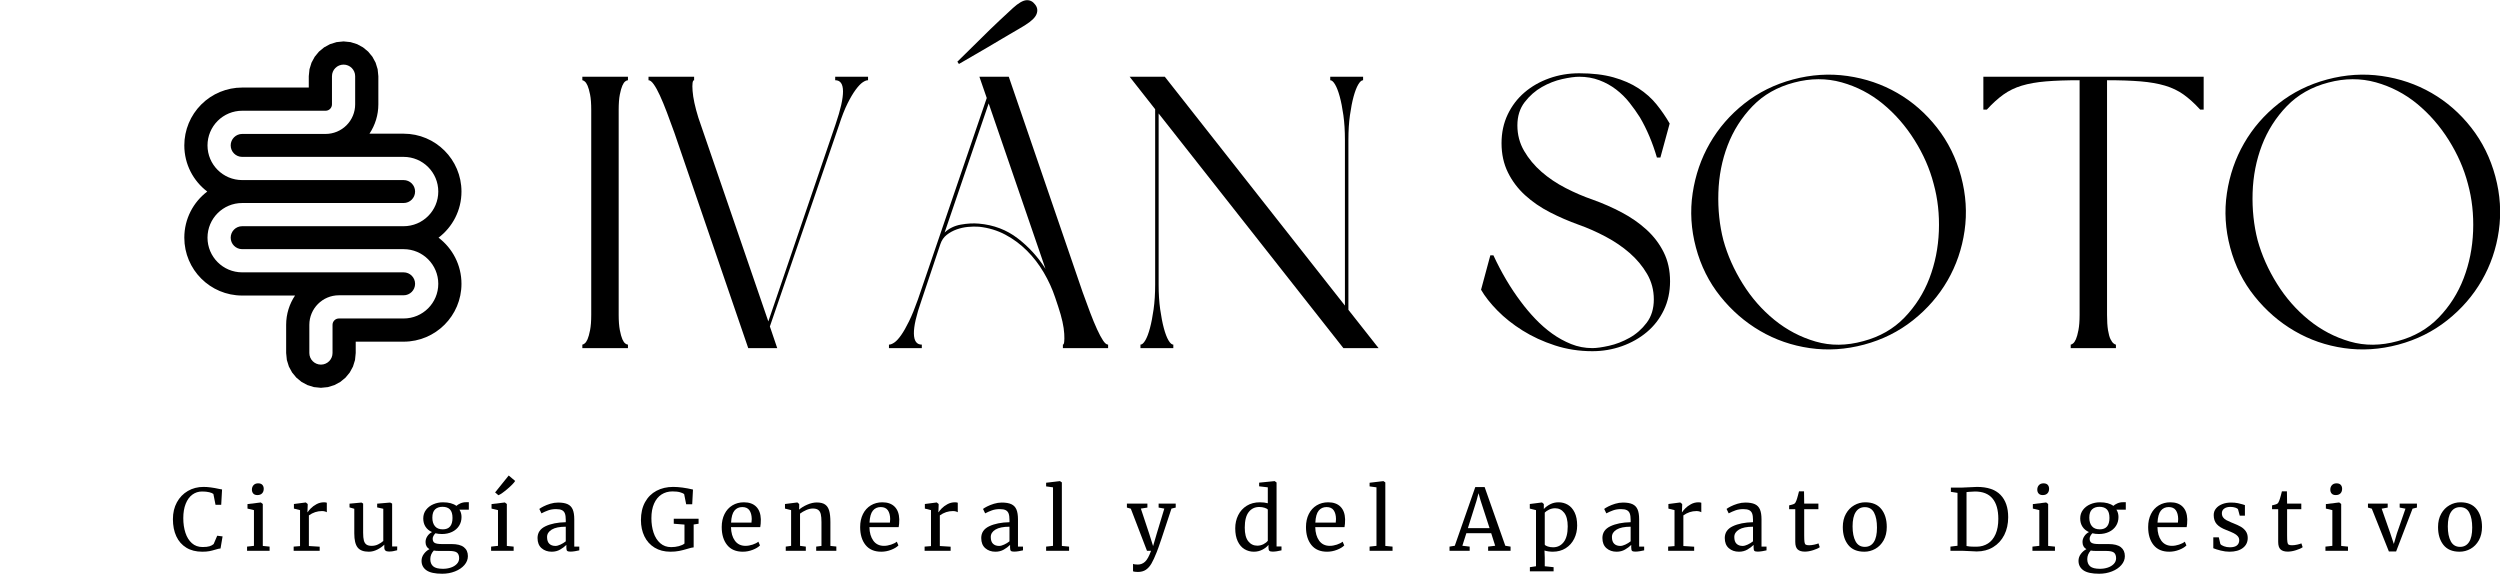 <?xml version="1.0" encoding="UTF-8" standalone="no"?>
<!DOCTYPE svg PUBLIC "-//W3C//DTD SVG 1.1//EN" "http://www.w3.org/Graphics/SVG/1.1/DTD/svg11.dtd">
<svg width="100%" height="100%" viewBox="0 0 1590 365" version="1.1" xmlns="http://www.w3.org/2000/svg" xmlns:xlink="http://www.w3.org/1999/xlink" xml:space="preserve" xmlns:serif="http://www.serif.com/" style="fill-rule:evenodd;clip-rule:evenodd;stroke-linejoin:round;stroke-miterlimit:2;">
    <g id="Mesa-de-trabajo1" serif:id="Mesa de trabajo1" transform="matrix(1.074,0,0,1,-88.649,-10.168)">
        <rect x="82.546" y="10.168" width="1480.44" height="364.83" style="fill:none;"/>
        <clipPath id="_clip1">
            <rect x="82.546" y="10.168" width="1480.44" height="364.83"/>
        </clipPath>
        <g clip-path="url(#_clip1)">
            <g transform="matrix(0.931,0,0,1,108.121,-408.737)">
                <g>
                    <g transform="matrix(1.639,0,0,1.639,-493.26,-706.441)">
                        <path d="M404.019,720.578L404.019,716.176L404.294,713.463L405.085,710.917L406.332,708.621L407.974,706.63L409.965,704.988L412.26,703.741L414.807,702.95L417.519,702.676L420.232,702.95L422.778,703.741L425.074,704.988L427.065,706.63L428.707,708.621L429.954,710.917L430.745,713.463L431.019,716.176L431.019,727.106C431.019,731.185 429.802,735.139 427.569,738.481L440.828,738.481C453.226,738.481 463.277,748.532 463.277,760.931L463.277,760.933C463.277,768.242 459.785,774.735 454.377,778.835C459.785,782.934 463.277,789.427 463.277,796.736L463.277,796.738C463.277,809.137 453.226,819.188 440.827,819.188L422.237,819.188L422.237,823.591L421.963,826.304L421.172,828.85L419.925,831.146L418.283,833.136L416.292,834.779L413.996,836.025L411.45,836.816L408.737,837.091L406.025,836.816L403.478,836.025L401.182,834.779L399.192,833.136L397.549,831.146L396.303,828.85L395.512,826.304L395.237,823.591L395.237,812.661C395.237,808.451 396.507,804.539 398.685,801.286L378.166,801.286C365.767,801.286 355.716,791.235 355.716,778.836L355.716,778.833C355.716,771.525 359.209,765.031 364.616,760.932C359.209,756.833 355.716,750.34 355.716,743.031L355.716,743.028C355.716,737.074 358.081,731.364 362.291,727.154C366.502,722.943 372.212,720.578 378.166,720.578L404.019,720.578ZM413.019,716.176L413.019,727.106C413.019,727.762 412.759,728.391 412.295,728.854C411.832,729.318 411.203,729.578 410.547,729.578L378.166,729.578C374.599,729.578 371.178,730.995 368.655,733.518C366.133,736.04 364.716,739.461 364.716,743.028L364.716,743.031C364.716,750.459 370.738,756.481 378.166,756.481L440.827,756.481C443.285,756.481 445.277,758.473 445.277,760.931L445.277,760.933C445.277,763.391 443.285,765.383 440.828,765.383L378.166,765.383C370.738,765.383 364.716,771.405 364.716,778.833L364.716,778.836C364.716,786.264 370.738,792.286 378.166,792.286L440.827,792.286C443.285,792.286 445.277,794.278 445.277,796.736L445.277,796.738C445.277,799.196 443.285,801.188 440.827,801.188L415.709,801.188C409.373,801.188 404.237,806.325 404.237,812.66L404.237,823.591C404.237,826.075 406.254,828.091 408.737,828.091C411.221,828.091 413.237,826.075 413.237,823.591L413.237,812.66C413.237,811.295 414.344,810.188 415.709,810.188L440.827,810.188C448.256,810.188 454.277,804.167 454.277,796.738L454.277,796.736C454.277,789.308 448.256,783.286 440.827,783.286L378.166,783.286C375.708,783.286 373.716,781.294 373.716,778.836L373.716,778.833C373.716,776.376 375.708,774.383 378.166,774.383L440.827,774.383C448.256,774.383 454.277,768.362 454.277,760.933L454.277,760.931C454.277,753.503 448.256,747.481 440.827,747.481L378.166,747.481C375.708,747.481 373.716,745.488 373.716,743.031L373.716,743.028C373.716,741.848 374.185,740.716 375.019,739.882C375.854,739.047 376.986,738.578 378.166,738.578L410.547,738.578C413.59,738.578 416.508,737.37 418.659,735.218C420.811,733.067 422.019,730.149 422.019,727.106L422.019,716.176C422.019,713.692 420.003,711.676 417.519,711.676C415.036,711.676 413.019,713.692 413.019,716.176Z"/>
                    </g>
                    <g transform="matrix(1.639,0,0,1.639,-489.587,-784.28)">
                        <path d="M360.437,948.184C358.017,948.184 355.955,947.662 354.25,946.617C352.545,945.572 351.252,944.103 350.372,942.211C349.492,940.319 349.052,938.097 349.052,935.545C349.052,933.081 349.569,930.903 350.603,929.011C351.637,927.119 353.056,925.651 354.86,924.606C356.664,923.561 358.688,923.038 360.932,923.038C362.626,923.038 364.661,923.302 367.037,923.83L368.126,924.028L367.796,929.968L365.585,929.968L364.76,925.777C364.452,925.513 363.919,925.288 363.16,925.101C362.401,924.914 361.471,924.82 360.371,924.82C358.963,924.82 357.709,925.222 356.609,926.025C355.509,926.828 354.646,928.01 354.019,929.572C353.392,931.134 353.078,933.004 353.078,935.182C353.078,937.25 353.353,939.131 353.903,940.825C354.453,942.519 355.289,943.867 356.411,944.868C357.533,945.869 358.919,946.369 360.569,946.369C361.735,946.369 362.632,946.27 363.259,946.072C363.886,945.874 364.419,945.588 364.859,945.214L366.245,941.98L368.324,942.244L367.532,946.93C367.07,946.952 366.388,947.106 365.486,947.392C364.694,947.634 363.93,947.827 363.193,947.97C362.456,948.113 361.537,948.184 360.437,948.184Z" style="fill-rule:nonzero;"/>
                        <path d="M381.821,926.206C381.117,926.206 380.589,926.008 380.237,925.612C379.885,925.216 379.709,924.71 379.709,924.094C379.709,923.39 379.924,922.807 380.353,922.345C380.782,921.883 381.37,921.652 382.118,921.652C382.866,921.652 383.416,921.85 383.768,922.246C384.12,922.642 384.296,923.148 384.296,923.764C384.296,924.512 384.082,925.106 383.653,925.546C383.224,925.986 382.624,926.206 381.854,926.206L381.821,926.206ZM380.501,932.047L377.993,931.453L377.993,929.704L383.108,929.077L383.174,929.077L383.933,929.671L383.933,945.94L386.573,946.204L386.573,947.821L377.828,947.821L377.828,946.204L380.501,945.907L380.501,932.047Z" style="fill-rule:nonzero;"/>
                        <path d="M395.912,946.204L398.387,946.006L398.387,932.047L396.011,931.453L396.011,929.671L400.565,929.077L400.631,929.077L401.357,929.671L401.357,930.265L401.258,932.839L401.357,932.839C401.577,932.465 401.973,931.981 402.545,931.387C403.117,930.793 403.854,930.249 404.756,929.754C405.658,929.259 406.637,929.011 407.693,929.011C408.133,929.011 408.496,929.066 408.782,929.176L408.782,932.872C408.628,932.762 408.381,932.658 408.04,932.559C407.699,932.46 407.319,932.41 406.901,932.41C405.075,932.41 403.381,932.971 401.819,934.093L401.819,945.973L406.01,946.237L406.01,947.821L395.912,947.821L395.912,946.204Z" style="fill-rule:nonzero;"/>
                        <path d="M432.905,948.118C432.289,948.118 431.833,947.997 431.536,947.755C431.239,947.513 431.09,947.117 431.09,946.567L431.09,945.445C430.364,946.171 429.457,946.809 428.368,947.359C427.279,947.909 426.184,948.184 425.084,948.184C423.038,948.184 421.586,947.634 420.728,946.534C419.87,945.434 419.441,943.619 419.441,941.089L419.441,931.519L417.593,930.991L417.593,929.539L422.213,929.11L422.246,929.11L422.873,929.506L422.873,940.825C422.873,942.101 422.967,943.097 423.154,943.812C423.341,944.527 423.671,945.055 424.144,945.396C424.617,945.737 425.304,945.907 426.206,945.907C427.086,945.907 427.911,945.72 428.681,945.346C429.451,944.972 430.122,944.532 430.694,944.026L430.694,931.519L428.318,930.991L428.318,929.539L433.334,929.11L433.367,929.11L434.126,929.506L434.126,946.138L436.106,946.138L436.073,947.623C435.457,947.777 434.924,947.898 434.473,947.986C434.022,948.074 433.499,948.118 432.905,948.118Z" style="fill-rule:nonzero;"/>
                        <path d="M453.563,956.731C450.747,956.731 448.707,956.286 447.442,955.395C446.177,954.504 445.544,953.277 445.544,951.715C445.544,950.747 445.847,949.856 446.452,949.042C447.057,948.228 447.777,947.612 448.613,947.194C447.601,946.622 447.095,945.698 447.095,944.422C447.095,943.63 447.326,942.882 447.788,942.178C448.25,941.474 448.855,940.935 449.603,940.561C448.503,940.077 447.662,939.384 447.079,938.482C446.496,937.58 446.204,936.513 446.204,935.281C446.204,934.005 446.562,932.894 447.277,931.948C447.992,931.002 448.938,930.276 450.115,929.77C451.292,929.264 452.54,929.011 453.86,929.011C456.082,929.011 457.82,929.473 459.074,930.397C459.404,930.067 459.91,929.748 460.592,929.44C461.274,929.132 462,928.978 462.77,928.978L463.892,928.978L463.892,931.882L460.262,931.882C460.79,932.696 461.054,933.642 461.054,934.72C461.054,936.018 460.73,937.168 460.081,938.169C459.432,939.17 458.53,939.945 457.375,940.495C456.22,941.045 454.916,941.32 453.464,941.32C452.518,941.32 451.671,941.221 450.923,941.023C450.615,941.331 450.362,941.672 450.164,942.046C449.966,942.42 449.867,942.783 449.867,943.135C449.867,943.927 450.131,944.472 450.659,944.769C451.187,945.066 452.133,945.214 453.497,945.214L457.226,945.214C459.36,945.214 460.944,945.621 461.978,946.435C463.012,947.249 463.529,948.404 463.529,949.9C463.529,951.154 463.078,952.304 462.176,953.349C461.274,954.394 460.059,955.219 458.53,955.824C457.001,956.429 455.345,956.731 453.563,956.731ZM453.794,939.505C456.302,939.505 457.556,938.02 457.556,935.05C457.556,933.576 457.232,932.493 456.583,931.8C455.934,931.107 454.96,930.76 453.662,930.76C452.452,930.76 451.495,931.096 450.791,931.767C450.087,932.438 449.735,933.51 449.735,934.984C449.735,936.37 450.071,937.47 450.742,938.284C451.413,939.098 452.43,939.505 453.794,939.505ZM453.86,954.817C454.938,954.817 455.956,954.658 456.913,954.339C457.87,954.02 458.645,953.547 459.239,952.92C459.833,952.293 460.13,951.561 460.13,950.725C460.13,949.735 459.866,949.015 459.338,948.564C458.81,948.113 457.787,947.887 456.269,947.887L452.375,947.887C451.495,947.887 450.802,947.832 450.296,947.722C449.394,948.712 448.943,949.823 448.943,951.055C448.943,952.287 449.317,953.222 450.065,953.86C450.813,954.498 452.078,954.817 453.86,954.817Z" style="fill-rule:nonzero;"/>
                        <path d="M475.211,932.047L472.703,931.453L472.703,929.704L477.818,929.077L477.884,929.077L478.643,929.671L478.643,945.94L481.283,946.204L481.283,947.821L472.538,947.821L472.538,946.204L475.211,945.907L475.211,932.047ZM474.089,925.183L479.369,918.616L481.877,920.728C481.415,921.476 480.425,922.499 478.907,923.797C477.389,925.095 476.212,925.92 475.376,926.272L474.089,925.183Z" style="fill-rule:nonzero;"/>
                        <path d="M490.556,942.871C490.556,940.803 491.59,939.28 493.658,938.301C495.726,937.322 498.344,936.799 501.512,936.733L501.512,935.809C501.512,934.775 501.402,933.961 501.182,933.367C500.962,932.773 500.583,932.339 500.044,932.064C499.505,931.789 498.74,931.651 497.75,931.651C496.628,931.651 495.622,931.811 494.731,932.13C493.84,932.449 492.954,932.839 492.074,933.301L491.249,931.585C491.535,931.343 492.063,931.024 492.833,930.628C493.603,930.232 494.494,929.88 495.506,929.572C496.518,929.264 497.53,929.11 498.542,929.11C500.104,929.11 501.342,929.325 502.255,929.754C503.168,930.183 503.822,930.87 504.218,931.816C504.614,932.762 504.812,934.027 504.812,935.611L504.812,946.204L506.759,946.204L506.759,947.656C506.319,947.766 505.764,947.876 505.093,947.986C504.422,948.096 503.833,948.151 503.327,948.151C502.711,948.151 502.293,948.058 502.073,947.871C501.853,947.684 501.743,947.271 501.743,946.633L501.743,945.544C501.083,946.204 500.275,946.809 499.318,947.359C498.361,947.909 497.277,948.184 496.067,948.184C494.483,948.184 493.169,947.728 492.124,946.815C491.079,945.902 490.556,944.587 490.556,942.871ZM497.486,945.94C498.058,945.94 498.718,945.764 499.466,945.412C500.214,945.06 500.896,944.642 501.512,944.158L501.512,938.482C499.114,938.482 497.305,938.851 496.084,939.588C494.863,940.325 494.252,941.287 494.252,942.475C494.252,943.663 494.544,944.538 495.127,945.099C495.71,945.66 496.496,945.94 497.486,945.94Z" style="fill-rule:nonzero;"/>
                        <path d="M542.135,948.184C539.759,948.184 537.708,947.656 535.981,946.6C534.254,945.544 532.939,944.087 532.037,942.228C531.135,940.369 530.684,938.262 530.684,935.908C530.684,933.202 531.218,930.881 532.285,928.945C533.352,927.009 534.831,925.541 536.723,924.54C538.615,923.539 540.771,923.038 543.191,923.038C545.413,923.038 547.976,923.379 550.88,924.061L550.583,929.77L548.24,929.77L547.448,925.81C547.14,925.568 546.618,925.337 545.881,925.117C545.144,924.897 544.159,924.787 542.927,924.787C541.321,924.787 539.902,925.183 538.67,925.975C537.438,926.767 536.476,927.944 535.783,929.506C535.09,931.068 534.743,932.96 534.743,935.182C534.743,937.228 535.024,939.098 535.585,940.792C536.146,942.486 537.004,943.845 538.159,944.868C539.314,945.891 540.727,946.402 542.399,946.402C543.455,946.402 544.456,946.276 545.402,946.023C546.348,945.77 547.074,945.434 547.58,945.016L547.58,937.657L543.422,937.327L543.422,935.38L553.058,935.38L553.058,937.327L551.144,937.624L551.144,946.501C550.66,946.523 549.857,946.71 548.735,947.062C547.591,947.414 546.513,947.689 545.501,947.887C544.489,948.085 543.367,948.184 542.135,948.184Z" style="fill-rule:nonzero;"/>
                        <path d="M570.218,948.184C567.556,948.184 565.527,947.315 564.13,945.577C562.733,943.839 562.034,941.518 562.034,938.614C562.034,936.7 562.397,935.017 563.123,933.565C563.849,932.113 564.867,930.991 566.176,930.199C567.485,929.407 568.975,929.011 570.647,929.011C572.693,929.011 574.283,929.578 575.416,930.711C576.549,931.844 577.148,933.466 577.214,935.578C577.214,936.92 577.137,937.943 576.983,938.647L565.631,938.647C565.675,940.825 566.181,942.58 567.149,943.911C568.117,945.242 569.492,945.907 571.274,945.907C572.154,945.907 573.073,945.748 574.03,945.429C574.987,945.11 575.729,944.73 576.257,944.29L576.884,945.742C576.246,946.402 575.3,946.974 574.046,947.458C572.792,947.942 571.516,948.184 570.218,948.184ZM573.584,936.898C573.65,936.436 573.683,935.963 573.683,935.479C573.661,934.049 573.359,932.922 572.776,932.097C572.193,931.272 571.274,930.859 570.02,930.859C568.744,930.859 567.727,931.321 566.968,932.245C566.209,933.169 565.774,934.72 565.664,936.898L573.584,936.898Z" style="fill-rule:nonzero;"/>
                        <path d="M588.962,932.047L586.586,931.453L586.586,929.671L591.305,929.077L591.404,929.077L592.097,929.671L592.097,931.057L592.064,931.849C592.856,931.145 593.901,930.507 595.199,929.935C596.497,929.363 597.74,929.077 598.928,929.077C600.314,929.077 601.387,929.341 602.146,929.869C602.905,930.397 603.438,931.206 603.746,932.295C604.054,933.384 604.208,934.852 604.208,936.7L604.208,945.94L606.518,946.171L606.518,947.821L598.697,947.821L598.697,946.204L600.743,945.94L600.743,936.667C600.743,935.369 600.655,934.352 600.479,933.615C600.303,932.878 599.973,932.328 599.489,931.965C599.005,931.602 598.301,931.42 597.377,931.42C596.585,931.42 595.738,931.618 594.836,932.014C593.934,932.41 593.131,932.872 592.427,933.4L592.427,945.907L594.671,946.204L594.671,947.821L586.883,947.821L586.883,946.204L588.962,945.907L588.962,932.047Z" style="fill-rule:nonzero;"/>
                        <path d="M623.942,948.184C621.28,948.184 619.251,947.315 617.854,945.577C616.457,943.839 615.758,941.518 615.758,938.614C615.758,936.7 616.121,935.017 616.847,933.565C617.573,932.113 618.591,930.991 619.9,930.199C621.209,929.407 622.699,929.011 624.371,929.011C626.417,929.011 628.007,929.578 629.14,930.711C630.273,931.844 630.872,933.466 630.938,935.578C630.938,936.92 630.861,937.943 630.707,938.647L619.355,938.647C619.399,940.825 619.905,942.58 620.873,943.911C621.841,945.242 623.216,945.907 624.998,945.907C625.878,945.907 626.797,945.748 627.754,945.429C628.711,945.11 629.453,944.73 629.981,944.29L630.608,945.742C629.97,946.402 629.024,946.974 627.77,947.458C626.516,947.942 625.24,948.184 623.942,948.184ZM627.308,936.898C627.374,936.436 627.407,935.963 627.407,935.479C627.385,934.049 627.083,932.922 626.5,932.097C625.917,931.272 624.998,930.859 623.744,930.859C622.468,930.859 621.451,931.321 620.692,932.245C619.933,933.169 619.498,934.72 619.388,936.898L627.308,936.898Z" style="fill-rule:nonzero;"/>
                        <path d="M640.772,946.204L643.247,946.006L643.247,932.047L640.871,931.453L640.871,929.671L645.425,929.077L645.491,929.077L646.217,929.671L646.217,930.265L646.118,932.839L646.217,932.839C646.437,932.465 646.833,931.981 647.405,931.387C647.977,930.793 648.714,930.249 649.616,929.754C650.518,929.259 651.497,929.011 652.553,929.011C652.993,929.011 653.356,929.066 653.642,929.176L653.642,932.872C653.488,932.762 653.241,932.658 652.9,932.559C652.559,932.46 652.179,932.41 651.761,932.41C649.935,932.41 648.241,932.971 646.679,934.093L646.679,945.973L650.87,946.237L650.87,947.821L640.772,947.821L640.772,946.204Z" style="fill-rule:nonzero;"/>
                        <path d="M662.75,942.871C662.75,940.803 663.784,939.28 665.852,938.301C667.92,937.322 670.538,936.799 673.706,936.733L673.706,935.809C673.706,934.775 673.596,933.961 673.376,933.367C673.156,932.773 672.777,932.339 672.238,932.064C671.699,931.789 670.934,931.651 669.944,931.651C668.822,931.651 667.816,931.811 666.925,932.13C666.034,932.449 665.148,932.839 664.268,933.301L663.443,931.585C663.729,931.343 664.257,931.024 665.027,930.628C665.797,930.232 666.688,929.88 667.7,929.572C668.712,929.264 669.724,929.11 670.736,929.11C672.298,929.11 673.536,929.325 674.449,929.754C675.362,930.183 676.016,930.87 676.412,931.816C676.808,932.762 677.006,934.027 677.006,935.611L677.006,946.204L678.953,946.204L678.953,947.656C678.513,947.766 677.958,947.876 677.287,947.986C676.616,948.096 676.027,948.151 675.521,948.151C674.905,948.151 674.487,948.058 674.267,947.871C674.047,947.684 673.937,947.271 673.937,946.633L673.937,945.544C673.277,946.204 672.469,946.809 671.512,947.359C670.555,947.909 669.471,948.184 668.261,948.184C666.677,948.184 665.363,947.728 664.318,946.815C663.273,945.902 662.75,944.587 662.75,942.871ZM669.68,945.94C670.252,945.94 670.912,945.764 671.66,945.412C672.408,945.06 673.09,944.642 673.706,944.158L673.706,938.482C671.308,938.482 669.499,938.851 668.278,939.588C667.057,940.325 666.446,941.287 666.446,942.475C666.446,943.663 666.738,944.538 667.321,945.099C667.904,945.66 668.69,945.94 669.68,945.94Z" style="fill-rule:nonzero;"/>
                        <path d="M690.602,923.203L687.929,922.84L687.929,921.421L693.242,920.794L693.308,920.794L694.034,921.289L694.034,945.94L696.839,946.204L696.839,947.821L687.929,947.821L687.929,946.204L690.602,945.907L690.602,923.203Z" style="fill-rule:nonzero;"/>
                        <path d="M723.536,956.038C723.162,956.038 722.794,956.016 722.431,955.972C722.068,955.928 721.809,955.862 721.655,955.774L721.655,952.903C721.787,952.991 722.046,953.057 722.431,953.101C722.816,953.145 723.184,953.167 723.536,953.167C724.592,953.167 725.522,952.799 726.325,952.062C727.128,951.325 727.903,949.911 728.651,947.821L727.067,947.821L720.797,931.486L719.279,931.057L719.279,929.506L727.232,929.506L727.232,931.057L724.691,931.453L727.925,941.188L729.443,946.006L730.862,941.155L733.799,931.453L731.588,931.057L731.588,929.506L738.221,929.506L738.221,931.057L736.571,931.453C733.337,941.353 731.434,946.974 730.862,948.316C730.114,950.208 729.432,951.688 728.816,952.755C728.2,953.822 727.474,954.636 726.638,955.197C725.802,955.758 724.768,956.038 723.536,956.038Z" style="fill-rule:nonzero;"/>
                        <path d="M768.548,948.184C767.228,948.184 766.018,947.854 764.918,947.194C763.818,946.534 762.944,945.522 762.295,944.158C761.646,942.794 761.321,941.111 761.321,939.109C761.321,937.239 761.706,935.534 762.476,933.994C763.246,932.454 764.352,931.239 765.793,930.348C767.234,929.457 768.933,929.011 770.891,929.011C772.013,929.011 773.036,929.132 773.96,929.374L773.96,923.203L770.594,922.807L770.594,921.388L776.534,920.794L776.633,920.794L777.359,921.322L777.359,946.138L779.273,946.138L779.273,947.656C778.569,947.81 777.959,947.931 777.442,948.019C776.925,948.107 776.38,948.151 775.808,948.151C775.236,948.151 774.829,948.052 774.587,947.854C774.345,947.656 774.224,947.238 774.224,946.6L774.224,945.544C773.608,946.292 772.8,946.919 771.799,947.425C770.798,947.931 769.714,948.184 768.548,948.184ZM769.868,945.841C770.726,945.841 771.529,945.649 772.277,945.264C773.025,944.879 773.586,944.433 773.96,943.927L773.96,931.849C773.784,931.585 773.372,931.349 772.723,931.14C772.074,930.931 771.386,930.826 770.66,930.826C768.944,930.826 767.575,931.481 766.552,932.79C765.529,934.099 765.017,936.117 765.017,938.845C765.017,941.221 765.468,942.981 766.37,944.125C767.272,945.269 768.438,945.841 769.868,945.841Z" style="fill-rule:nonzero;"/>
                        <path d="M796.961,948.184C794.299,948.184 792.27,947.315 790.873,945.577C789.476,943.839 788.777,941.518 788.777,938.614C788.777,936.7 789.14,935.017 789.866,933.565C790.592,932.113 791.61,930.991 792.919,930.199C794.228,929.407 795.718,929.011 797.39,929.011C799.436,929.011 801.026,929.578 802.159,930.711C803.292,931.844 803.891,933.466 803.957,935.578C803.957,936.92 803.88,937.943 803.726,938.647L792.374,938.647C792.418,940.825 792.924,942.58 793.892,943.911C794.86,945.242 796.235,945.907 798.017,945.907C798.897,945.907 799.816,945.748 800.773,945.429C801.73,945.11 802.472,944.73 803,944.29L803.627,945.742C802.989,946.402 802.043,946.974 800.789,947.458C799.535,947.942 798.259,948.184 796.961,948.184ZM800.327,936.898C800.393,936.436 800.426,935.963 800.426,935.479C800.404,934.049 800.102,932.922 799.519,932.097C798.936,931.272 798.017,930.859 796.763,930.859C795.487,930.859 794.47,931.321 793.711,932.245C792.952,933.169 792.517,934.72 792.407,936.898L800.327,936.898Z" style="fill-rule:nonzero;"/>
                        <path d="M816.134,923.203L813.461,922.84L813.461,921.421L818.774,920.794L818.84,920.794L819.566,921.289L819.566,945.94L822.371,946.204L822.371,947.821L813.461,947.821L813.461,946.204L816.134,945.907L816.134,923.203Z" style="fill-rule:nonzero;"/>
                        <path d="M854.48,923.104L858.11,923.104L866.129,945.874L868.175,946.204L868.175,947.821L859.463,947.821L859.463,946.204L862.202,945.874L860.651,940.99L851.015,940.99L849.464,945.874L852.302,946.204L852.302,947.821L844.481,947.821L844.481,946.204L846.527,945.874L854.48,923.104ZM856.559,928.384L855.734,925.48L854.942,928.45L851.609,939.043L860.024,939.043L856.559,928.384Z" style="fill-rule:nonzero;"/>
                        <path d="M894.014,938.02C894.014,939.89 893.629,941.601 892.859,943.152C892.089,944.703 890.989,945.929 889.559,946.831C888.129,947.733 886.457,948.184 884.543,948.184C884.015,948.184 883.443,948.14 882.827,948.052C882.211,947.964 881.716,947.854 881.342,947.722L881.441,950.494L881.441,953.827L884.873,954.19L884.873,955.807L875.666,955.807L875.666,954.19L878.042,953.827L878.042,932.047L875.633,931.453L875.633,929.671L880.319,929.077L880.385,929.077L881.078,929.671L881.078,931.618C881.738,930.892 882.558,930.276 883.537,929.77C884.516,929.264 885.61,929.011 886.82,929.011C888.118,929.011 889.312,929.33 890.401,929.968C891.49,930.606 892.364,931.596 893.024,932.938C893.684,934.28 894.014,935.974 894.014,938.02ZM885.467,931.321C884.631,931.321 883.85,931.497 883.124,931.849C882.398,932.201 881.837,932.586 881.441,933.004L881.441,945.445C881.595,945.709 881.986,945.946 882.613,946.155C883.24,946.364 883.927,946.468 884.675,946.468C886.369,946.468 887.739,945.797 888.784,944.455C889.829,943.113 890.351,941.089 890.351,938.383C890.351,936.007 889.895,934.236 888.982,933.07C888.069,931.904 886.897,931.321 885.467,931.321Z" style="fill-rule:nonzero;"/>
                        <path d="M903.815,942.871C903.815,940.803 904.849,939.28 906.917,938.301C908.985,937.322 911.603,936.799 914.771,936.733L914.771,935.809C914.771,934.775 914.661,933.961 914.441,933.367C914.221,932.773 913.842,932.339 913.303,932.064C912.764,931.789 911.999,931.651 911.009,931.651C909.887,931.651 908.881,931.811 907.99,932.13C907.099,932.449 906.213,932.839 905.333,933.301L904.508,931.585C904.794,931.343 905.322,931.024 906.092,930.628C906.862,930.232 907.753,929.88 908.765,929.572C909.777,929.264 910.789,929.11 911.801,929.11C913.363,929.11 914.601,929.325 915.514,929.754C916.427,930.183 917.081,930.87 917.477,931.816C917.873,932.762 918.071,934.027 918.071,935.611L918.071,946.204L920.018,946.204L920.018,947.656C919.578,947.766 919.023,947.876 918.352,947.986C917.681,948.096 917.092,948.151 916.586,948.151C915.97,948.151 915.552,948.058 915.332,947.871C915.112,947.684 915.002,947.271 915.002,946.633L915.002,945.544C914.342,946.204 913.534,946.809 912.577,947.359C911.62,947.909 910.536,948.184 909.326,948.184C907.742,948.184 906.428,947.728 905.383,946.815C904.338,945.902 903.815,944.587 903.815,942.871ZM910.745,945.94C911.317,945.94 911.977,945.764 912.725,945.412C913.473,945.06 914.155,944.642 914.771,944.158L914.771,938.482C912.373,938.482 910.564,938.851 909.343,939.588C908.122,940.325 907.511,941.287 907.511,942.475C907.511,943.663 907.803,944.538 908.386,945.099C908.969,945.66 909.755,945.94 910.745,945.94Z" style="fill-rule:nonzero;"/>
                        <path d="M929.324,946.204L931.799,946.006L931.799,932.047L929.423,931.453L929.423,929.671L933.977,929.077L934.043,929.077L934.769,929.671L934.769,930.265L934.67,932.839L934.769,932.839C934.989,932.465 935.385,931.981 935.957,931.387C936.529,930.793 937.266,930.249 938.168,929.754C939.07,929.259 940.049,929.011 941.105,929.011C941.545,929.011 941.908,929.066 942.194,929.176L942.194,932.872C942.04,932.762 941.793,932.658 941.452,932.559C941.111,932.46 940.731,932.41 940.313,932.41C938.487,932.41 936.793,932.971 935.231,934.093L935.231,945.973L939.422,946.237L939.422,947.821L929.324,947.821L929.324,946.204Z" style="fill-rule:nonzero;"/>
                        <path d="M951.302,942.871C951.302,940.803 952.336,939.28 954.404,938.301C956.472,937.322 959.09,936.799 962.258,936.733L962.258,935.809C962.258,934.775 962.148,933.961 961.928,933.367C961.708,932.773 961.329,932.339 960.79,932.064C960.251,931.789 959.486,931.651 958.496,931.651C957.374,931.651 956.368,931.811 955.477,932.13C954.586,932.449 953.7,932.839 952.82,933.301L951.995,931.585C952.281,931.343 952.809,931.024 953.579,930.628C954.349,930.232 955.24,929.88 956.252,929.572C957.264,929.264 958.276,929.11 959.288,929.11C960.85,929.11 962.088,929.325 963.001,929.754C963.914,930.183 964.568,930.87 964.964,931.816C965.36,932.762 965.558,934.027 965.558,935.611L965.558,946.204L967.505,946.204L967.505,947.656C967.065,947.766 966.51,947.876 965.839,947.986C965.168,948.096 964.579,948.151 964.073,948.151C963.457,948.151 963.039,948.058 962.819,947.871C962.599,947.684 962.489,947.271 962.489,946.633L962.489,945.544C961.829,946.204 961.021,946.809 960.064,947.359C959.107,947.909 958.023,948.184 956.813,948.184C955.229,948.184 953.915,947.728 952.87,946.815C951.825,945.902 951.302,944.587 951.302,942.871ZM958.232,945.94C958.804,945.94 959.464,945.764 960.212,945.412C960.96,945.06 961.642,944.642 962.258,944.158L962.258,938.482C959.86,938.482 958.051,938.851 956.83,939.588C955.609,940.325 954.998,941.287 954.998,942.475C954.998,943.663 955.29,944.538 955.873,945.099C956.456,945.66 957.242,945.94 958.232,945.94Z" style="fill-rule:nonzero;"/>
                        <path d="M982.388,948.151C981.134,948.151 980.199,947.865 979.583,947.293C978.967,946.721 978.659,945.742 978.659,944.356L978.659,931.684L976.283,931.684L976.283,930.199C976.393,930.177 976.701,930.1 977.207,929.968C977.713,929.836 978.054,929.715 978.23,929.605C978.582,929.407 978.857,929.011 979.055,928.417C979.231,927.999 979.44,927.328 979.682,926.404C979.924,925.48 980.067,924.93 980.111,924.754L982.058,924.754L982.124,929.506L987.635,929.506L987.635,931.684L982.124,931.684L982.124,941.815C982.124,943.069 982.163,943.949 982.24,944.455C982.317,944.961 982.482,945.291 982.735,945.445C982.988,945.599 983.422,945.676 984.038,945.676C984.632,945.676 985.287,945.599 986.002,945.445C986.717,945.291 987.272,945.126 987.668,944.95L988.163,946.435C987.635,946.831 986.783,947.216 985.606,947.59C984.429,947.964 983.356,948.151 982.388,948.151Z" style="fill-rule:nonzero;"/>
                        <path d="M997.106,938.614C997.106,936.634 997.513,934.918 998.327,933.466C999.141,932.014 1000.21,930.909 1001.55,930.15C1002.88,929.391 1004.3,929.011 1005.82,929.011C1008.59,929.011 1010.68,929.891 1012.07,931.651C1013.47,933.411 1014.17,935.721 1014.17,938.581C1014.17,940.583 1013.76,942.31 1012.95,943.762C1012.13,945.214 1011.06,946.314 1009.73,947.062C1008.4,947.81 1006.97,948.184 1005.46,948.184C1002.68,948.184 1000.6,947.304 999.202,945.544C997.805,943.784 997.106,941.474 997.106,938.614ZM1005.65,946.303C1007.17,946.303 1008.34,945.676 1009.15,944.422C1009.97,943.168 1010.37,941.309 1010.37,938.845C1010.37,936.403 1010,934.467 1009.25,933.037C1008.5,931.607 1007.3,930.892 1005.65,930.892C1004.13,930.892 1002.96,931.519 1002.14,932.773C1001.31,934.027 1000.9,935.886 1000.9,938.35C1000.9,940.792 1001.29,942.728 1002.06,944.158C1002.83,945.588 1004.02,946.303 1005.65,946.303Z" style="fill-rule:nonzero;"/>
                        <path d="M1041.62,925.348L1039.05,924.952L1039.05,923.302L1043.37,923.302C1044.05,923.302 1045.03,923.258 1046.31,923.17C1047.59,923.082 1048.54,923.038 1049.18,923.038C1053.27,923.038 1056.31,924.067 1058.31,926.124C1060.3,928.181 1061.29,931.068 1061.29,934.786C1061.29,937.382 1060.78,939.687 1059.76,941.7C1058.73,943.713 1057.3,945.28 1055.45,946.402C1053.6,947.524 1051.48,948.085 1049.08,948.085C1048.55,948.085 1047.65,948.041 1046.38,947.953C1045.06,947.865 1044.07,947.821 1043.4,947.821L1038.88,947.821L1038.88,946.204L1041.62,945.874L1041.62,925.348ZM1045.12,945.973C1045.89,946.149 1046.88,946.237 1048.09,946.237L1049.08,946.237C1050.73,946.215 1052.19,945.797 1053.45,944.983C1054.72,944.169 1055.7,942.954 1056.41,941.337C1057.11,939.72 1057.46,937.756 1057.46,935.446C1057.46,931.97 1056.71,929.33 1055.2,927.526C1053.7,925.722 1051.42,924.82 1048.39,924.82C1047.75,924.82 1046.99,924.864 1046.11,924.952C1045.74,925.018 1045.41,925.051 1045.12,925.051L1045.12,945.973Z" style="fill-rule:nonzero;"/>
                        <path d="M1074.69,926.206C1073.99,926.206 1073.46,926.008 1073.11,925.612C1072.75,925.216 1072.58,924.71 1072.58,924.094C1072.58,923.39 1072.79,922.807 1073.22,922.345C1073.65,921.883 1074.24,921.652 1074.99,921.652C1075.73,921.652 1076.28,921.85 1076.64,922.246C1076.99,922.642 1077.16,923.148 1077.16,923.764C1077.16,924.512 1076.95,925.106 1076.52,925.546C1076.09,925.986 1075.49,926.206 1074.72,926.206L1074.69,926.206ZM1073.37,932.047L1070.86,931.453L1070.86,929.704L1075.98,929.077L1076.04,929.077L1076.8,929.671L1076.8,945.94L1079.44,946.204L1079.44,947.821L1070.7,947.821L1070.7,946.204L1073.37,945.907L1073.37,932.047Z" style="fill-rule:nonzero;"/>
                        <path d="M1096.6,956.731C1093.79,956.731 1091.75,956.286 1090.48,955.395C1089.21,954.504 1088.58,953.277 1088.58,951.715C1088.58,950.747 1088.88,949.856 1089.49,949.042C1090.1,948.228 1090.82,947.612 1091.65,947.194C1090.64,946.622 1090.13,945.698 1090.13,944.422C1090.13,943.63 1090.36,942.882 1090.83,942.178C1091.29,941.474 1091.89,940.935 1092.64,940.561C1091.54,940.077 1090.7,939.384 1090.12,938.482C1089.53,937.58 1089.24,936.513 1089.24,935.281C1089.24,934.005 1089.6,932.894 1090.32,931.948C1091.03,931.002 1091.98,930.276 1093.15,929.77C1094.33,929.264 1095.58,929.011 1096.9,929.011C1099.12,929.011 1100.86,929.473 1102.11,930.397C1102.44,930.067 1102.95,929.748 1103.63,929.44C1104.31,929.132 1105.04,928.978 1105.81,928.978L1106.93,928.978L1106.93,931.882L1103.3,931.882C1103.83,932.696 1104.09,933.642 1104.09,934.72C1104.09,936.018 1103.77,937.168 1103.12,938.169C1102.47,939.17 1101.57,939.945 1100.41,940.495C1099.26,941.045 1097.95,941.32 1096.5,941.32C1095.56,941.32 1094.71,941.221 1093.96,941.023C1093.65,941.331 1093.4,941.672 1093.2,942.046C1093,942.42 1092.9,942.783 1092.9,943.135C1092.9,943.927 1093.17,944.472 1093.7,944.769C1094.23,945.066 1095.17,945.214 1096.54,945.214L1100.26,945.214C1102.4,945.214 1103.98,945.621 1105.02,946.435C1106.05,947.249 1106.57,948.404 1106.57,949.9C1106.57,951.154 1106.12,952.304 1105.21,953.349C1104.31,954.394 1103.1,955.219 1101.57,955.824C1100.04,956.429 1098.38,956.731 1096.6,956.731ZM1096.83,939.505C1099.34,939.505 1100.59,938.02 1100.59,935.05C1100.59,933.576 1100.27,932.493 1099.62,931.8C1098.97,931.107 1098,930.76 1096.7,930.76C1095.49,930.76 1094.53,931.096 1093.83,931.767C1093.12,932.438 1092.77,933.51 1092.77,934.984C1092.77,936.37 1093.11,937.47 1093.78,938.284C1094.45,939.098 1095.47,939.505 1096.83,939.505ZM1096.9,954.817C1097.98,954.817 1098.99,954.658 1099.95,954.339C1100.91,954.02 1101.68,953.547 1102.28,952.92C1102.87,952.293 1103.17,951.561 1103.17,950.725C1103.17,949.735 1102.9,949.015 1102.38,948.564C1101.85,948.113 1100.83,947.887 1099.31,947.887L1095.41,947.887C1094.53,947.887 1093.84,947.832 1093.33,947.722C1092.43,948.712 1091.98,949.823 1091.98,951.055C1091.98,952.287 1092.36,953.222 1093.1,953.86C1093.85,954.498 1095.12,954.817 1096.9,954.817Z" style="fill-rule:nonzero;"/>
                        <path d="M1123.79,948.184C1121.13,948.184 1119.1,947.315 1117.7,945.577C1116.31,943.839 1115.61,941.518 1115.61,938.614C1115.61,936.7 1115.97,935.017 1116.7,933.565C1117.42,932.113 1118.44,930.991 1119.75,930.199C1121.06,929.407 1122.55,929.011 1124.22,929.011C1126.27,929.011 1127.86,929.578 1128.99,930.711C1130.12,931.844 1130.72,933.466 1130.79,935.578C1130.79,936.92 1130.71,937.943 1130.56,938.647L1119.21,938.647C1119.25,940.825 1119.76,942.58 1120.72,943.911C1121.69,945.242 1123.07,945.907 1124.85,945.907C1125.73,945.907 1126.65,945.748 1127.61,945.429C1128.56,945.11 1129.3,944.73 1129.83,944.29L1130.46,945.742C1129.82,946.402 1128.88,946.974 1127.62,947.458C1126.37,947.942 1125.09,948.184 1123.79,948.184ZM1127.16,936.898C1127.23,936.436 1127.26,935.963 1127.26,935.479C1127.24,934.049 1126.93,932.922 1126.35,932.097C1125.77,931.272 1124.85,930.859 1123.6,930.859C1122.32,930.859 1121.3,931.321 1120.54,932.245C1119.78,933.169 1119.35,934.72 1119.24,936.898L1127.16,936.898Z" style="fill-rule:nonzero;"/>
                        <path d="M1143.63,945.181C1143.85,945.511 1144.31,945.808 1145.03,946.072C1145.74,946.336 1146.5,946.468 1147.29,946.468C1148.54,946.468 1149.47,946.226 1150.06,945.742C1150.65,945.258 1150.95,944.587 1150.95,943.729C1150.95,943.135 1150.77,942.618 1150.39,942.178C1150.02,941.738 1149.5,941.348 1148.82,941.007C1148.15,940.666 1147.19,940.253 1145.94,939.769C1144.24,939.131 1143.01,938.367 1142.22,937.476C1141.44,936.585 1141.05,935.413 1141.05,933.961C1141.05,932.993 1141.34,932.146 1141.93,931.42C1142.51,930.694 1143.31,930.128 1144.34,929.721C1145.36,929.314 1146.5,929.11 1147.75,929.11C1148.76,929.11 1149.65,929.187 1150.41,929.341C1151.17,929.495 1151.78,929.649 1152.24,929.803C1152.7,929.957 1153.01,930.056 1153.16,930.1L1153.16,934.192L1151.15,934.192L1150.49,931.75C1150.36,931.486 1150.01,931.261 1149.43,931.074C1148.86,930.887 1148.22,930.793 1147.52,930.793C1146.53,930.793 1145.73,931.013 1145.13,931.453C1144.52,931.893 1144.22,932.487 1144.22,933.235C1144.22,933.895 1144.38,934.44 1144.7,934.869C1145.02,935.298 1145.42,935.644 1145.9,935.908C1146.39,936.172 1147.05,936.48 1147.88,936.832L1148.54,937.096C1149.78,937.58 1150.78,938.042 1151.55,938.482C1152.32,938.922 1152.96,939.5 1153.48,940.215C1153.99,940.93 1154.25,941.804 1154.25,942.838C1154.25,944.466 1153.62,945.764 1152.36,946.732C1151.09,947.7 1149.36,948.184 1147.16,948.184C1146.08,948.184 1144.95,948.036 1143.78,947.739C1142.6,947.442 1141.63,947.139 1140.89,946.831L1140.89,942.607L1143.03,942.607L1143.63,945.181Z" style="fill-rule:nonzero;"/>
                        <path d="M1169.8,948.151C1168.54,948.151 1167.61,947.865 1166.99,947.293C1166.37,946.721 1166.07,945.742 1166.07,944.356L1166.07,931.684L1163.69,931.684L1163.69,930.199C1163.8,930.177 1164.11,930.1 1164.61,929.968C1165.12,929.836 1165.46,929.715 1165.64,929.605C1165.99,929.407 1166.26,929.011 1166.46,928.417C1166.64,927.999 1166.85,927.328 1167.09,926.404C1167.33,925.48 1167.47,924.93 1167.52,924.754L1169.46,924.754L1169.53,929.506L1175.04,929.506L1175.04,931.684L1169.53,931.684L1169.53,941.815C1169.53,943.069 1169.57,943.949 1169.65,944.455C1169.72,944.961 1169.89,945.291 1170.14,945.445C1170.39,945.599 1170.83,945.676 1171.44,945.676C1172.04,945.676 1172.69,945.599 1173.41,945.445C1174.12,945.291 1174.68,945.126 1175.08,944.95L1175.57,946.435C1175.04,946.831 1174.19,947.216 1173.01,947.59C1171.84,947.964 1170.76,948.151 1169.8,948.151Z" style="fill-rule:nonzero;"/>
                        <path d="M1188.41,926.206C1187.7,926.206 1187.17,926.008 1186.82,925.612C1186.47,925.216 1186.3,924.71 1186.3,924.094C1186.3,923.39 1186.51,922.807 1186.94,922.345C1187.37,921.883 1187.96,921.652 1188.7,921.652C1189.45,921.652 1190,921.85 1190.35,922.246C1190.71,922.642 1190.88,923.148 1190.88,923.764C1190.88,924.512 1190.67,925.106 1190.24,925.546C1189.81,925.986 1189.21,926.206 1188.44,926.206L1188.41,926.206ZM1187.09,932.047L1184.58,931.453L1184.58,929.704L1189.69,929.077L1189.76,929.077L1190.52,929.671L1190.52,945.94L1193.16,946.204L1193.16,947.821L1184.41,947.821L1184.41,946.204L1187.09,945.907L1187.09,932.047Z" style="fill-rule:nonzero;"/>
                        <path d="M1200.91,929.506L1208.57,929.506L1208.57,931.057L1206.23,931.486L1209.56,940.99L1210.95,945.181L1212.13,941.122L1215.47,931.486L1213.22,931.057L1213.22,929.506L1219.92,929.506L1219.92,931.057L1218.21,931.486L1211.84,948.085L1209.03,948.085L1202.4,931.486L1200.91,931.057L1200.91,929.506Z" style="fill-rule:nonzero;"/>
                        <path d="M1228.11,938.614C1228.11,936.634 1228.51,934.918 1229.33,933.466C1230.14,932.014 1231.21,930.909 1232.55,930.15C1233.88,929.391 1235.3,929.011 1236.82,929.011C1239.59,929.011 1241.67,929.891 1243.07,931.651C1244.47,933.411 1245.17,935.721 1245.17,938.581C1245.17,940.583 1244.76,942.31 1243.95,943.762C1243.13,945.214 1242.06,946.314 1240.73,947.062C1239.4,947.81 1237.97,948.184 1236.45,948.184C1233.68,948.184 1231.6,947.304 1230.2,945.544C1228.81,943.784 1228.11,941.474 1228.11,938.614ZM1236.65,946.303C1238.17,946.303 1239.34,945.676 1240.15,944.422C1240.96,943.168 1241.37,941.309 1241.37,938.845C1241.37,936.403 1241,934.467 1240.25,933.037C1239.5,931.607 1238.3,930.892 1236.65,930.892C1235.13,930.892 1233.96,931.519 1233.14,932.773C1232.31,934.027 1231.9,935.886 1231.9,938.35C1231.9,940.792 1232.29,942.728 1233.06,944.158C1233.83,945.588 1235.03,946.303 1236.65,946.303Z" style="fill-rule:nonzero;"/>
                    </g>
                    <g transform="matrix(2.008,0,0,0.992,-620.921,-79.769)">
                        <path d="M494.455,554.133C494.21,554.133 493.925,554.381 493.598,554.876C493.272,555.372 492.966,556.281 492.68,557.602C492.394,558.924 492.129,560.824 491.884,563.302C491.639,565.781 491.517,569.085 491.517,573.215L491.517,704.562C491.517,708.527 491.639,711.79 491.884,714.351C492.129,716.912 492.394,718.853 492.68,720.175C492.966,721.496 493.272,722.405 493.598,722.901C493.925,723.396 494.21,723.644 494.455,723.644L494.455,725.875L480.008,725.875L480.008,723.644C480.171,723.644 480.416,723.396 480.743,722.901C481.069,722.405 481.375,721.496 481.661,720.175C481.947,718.853 482.212,716.912 482.457,714.351C482.702,711.79 482.824,708.527 482.824,704.562L482.824,573.215C482.824,569.085 482.702,565.781 482.457,563.302C482.212,560.824 481.947,558.924 481.661,557.602C481.375,556.281 481.069,555.372 480.743,554.876C480.416,554.381 480.171,554.133 480.008,554.133L480.008,551.902L494.455,551.902L494.455,554.133Z"/>
                    </g>
                    <g transform="matrix(2.008,0,0,0.992,-625.054,-79.769)">
                        <path d="M562.16,551.902L572.567,551.902L572.567,554.133C572.077,554.133 571.506,554.587 570.853,555.496C570.2,556.405 569.465,557.974 568.649,560.205C567.833,562.435 566.976,565.368 566.078,569.002C565.18,572.637 564.282,577.263 563.384,582.88L541.469,711.997L543.795,725.875L534.613,725.875L511.228,587.837C510.412,583.211 509.616,578.833 508.841,574.702C508.065,570.572 507.331,566.978 506.637,563.922C505.943,560.865 505.29,558.47 504.678,556.735C504.066,555 503.515,554.133 503.025,554.133L503.025,551.902L517.472,551.902L517.472,554.133C516.983,554.133 516.819,556.405 516.983,560.948C517.146,565.491 517.758,571.233 518.819,578.172L540.979,708.775L562.282,582.385C565.466,563.55 565.425,554.133 562.16,554.133L562.16,551.902Z"/>
                    </g>
                    <g transform="matrix(2.008,0,0,0.992,-628.959,-79.769)">
                        <path d="M633.782,693.41C632.885,687.958 631.681,682.629 630.171,677.425C628.661,672.221 626.885,667.554 624.845,663.423C622.804,659.293 620.519,655.865 617.989,653.138C615.458,650.412 612.683,648.719 609.663,648.058C608.521,647.893 607.337,647.934 606.113,648.182C604.889,648.43 603.705,648.967 602.562,649.793C601.42,650.619 600.379,651.775 599.44,653.262C598.502,654.749 597.828,656.732 597.42,659.21L591.421,695.392C589.789,704.81 588.993,711.873 589.034,716.581C589.074,721.29 589.911,723.644 591.544,723.644L591.544,725.875L581.137,725.875L581.137,723.644C581.627,723.644 582.198,723.19 582.851,722.281C583.504,721.373 584.218,719.803 584.993,717.573C585.769,715.342 586.605,712.368 587.503,708.651C588.401,704.934 589.34,700.266 590.319,694.649L612.112,565.533L609.786,551.902L619.091,551.902L642.475,689.94C643.291,694.566 644.087,698.945 644.863,703.075C645.638,707.205 646.372,710.799 647.066,713.855C647.76,716.912 648.393,719.307 648.964,721.042C649.535,722.777 650.066,723.644 650.556,723.644L650.556,725.875L636.231,725.875L636.231,723.644C636.639,723.644 636.782,721.331 636.66,716.705C636.537,712.079 635.905,706.297 634.762,699.358L633.782,693.41ZM598.767,651.775C600.155,649.132 601.869,647.439 603.909,646.695C605.95,645.952 607.868,645.745 609.663,646.075C614.316,646.902 618.397,650.041 621.907,655.493C625.416,660.945 628.355,667.471 630.722,675.071L612.724,569.002L598.767,651.775Z"/>
                    </g>
                    <g transform="matrix(2.008,0,0,0.992,-628.959,-79.769)">
                        <path d="M620.437,507.79C622.151,504.651 623.559,502.999 624.661,502.833C625.763,502.668 626.681,503.577 627.416,505.559C628.151,507.377 628.314,509.401 627.906,511.631C627.498,513.862 626.314,516.216 624.355,518.694C623.865,519.355 623.192,520.181 622.335,521.172C621.478,522.164 620.499,523.32 619.397,524.642C618.295,525.964 617.152,527.327 615.969,528.731C614.785,530.135 613.581,531.581 612.357,533.068C609.582,536.372 606.562,539.924 603.297,543.724L602.807,542.237C605.419,536.95 607.909,531.994 610.276,527.368C612.234,523.403 614.193,519.561 616.152,515.844C618.111,512.127 619.54,509.442 620.437,507.79Z"/>
                    </g>
                    <g transform="matrix(2.008,0,0,0.992,-632.471,-79.769)">
                        <path d="M728.422,701.34L737.972,725.875L726.831,725.875L668.308,575.446L668.308,685.232C668.308,691.014 668.471,696.26 668.798,700.968C669.124,705.677 669.512,709.725 669.961,713.112C670.41,716.499 670.9,719.101 671.43,720.918C671.961,722.736 672.471,723.644 672.961,723.644L672.961,725.875L662.554,725.875L662.554,723.644C663.044,723.644 663.554,722.736 664.084,720.918C664.615,719.101 665.105,716.499 665.553,713.112C666.002,709.725 666.39,705.677 666.717,700.968C667.043,696.26 667.206,691.014 667.206,685.232L667.206,572.72L659.126,551.902L670.267,551.902L727.32,698.614L727.32,592.298C727.32,586.515 727.157,581.27 726.831,576.561C726.504,571.852 726.116,567.846 725.667,564.541C725.219,561.237 724.729,558.676 724.198,556.859C723.668,555.042 723.158,554.133 722.668,554.133L722.668,551.902L733.075,551.902L733.075,554.133C732.585,554.133 732.075,555.042 731.544,556.859C731.014,558.676 730.524,561.237 730.075,564.541C729.626,567.846 729.238,571.852 728.912,576.561C728.585,581.27 728.422,586.515 728.422,592.298L728.422,701.34Z"/>
                    </g>
                    <g transform="matrix(2.008,0,0,0.992,-641.764,-79.769)">
                        <path d="M810.329,727.857C806.166,727.857 802.208,726.618 798.453,724.14C794.698,721.662 791.291,718.481 788.23,714.599C785.169,710.716 782.517,706.462 780.272,701.836C778.027,697.21 776.293,692.749 775.069,688.453L778.007,666.397L778.986,666.397C781.517,677.466 784.414,687.379 787.679,696.136C789.067,699.936 790.597,703.612 792.27,707.164C793.944,710.716 795.719,713.855 797.596,716.581C799.473,719.307 801.473,721.538 803.595,723.273C805.717,725.007 807.962,725.875 810.329,725.875C811.635,725.875 813.39,725.379 815.594,724.388C817.797,723.396 819.96,721.703 822.082,719.307C824.205,716.912 826.021,713.69 827.531,709.642C829.041,705.594 829.796,700.597 829.796,694.649C829.796,688.701 829.081,683.249 827.653,678.293C826.225,673.336 824.388,668.875 822.144,664.91C819.899,660.945 817.348,657.434 814.492,654.378C811.635,651.321 808.819,648.802 806.044,646.819C802.861,644.506 799.8,641.821 796.861,638.765C793.923,635.708 791.311,632.073 789.026,627.86C786.74,623.647 784.924,618.774 783.578,613.239C782.231,607.704 781.557,601.467 781.557,594.528C781.557,587.754 782.21,581.6 783.516,576.065C784.822,570.531 786.598,565.822 788.842,561.939C791.087,558.057 793.699,555.042 796.678,552.894C799.657,550.746 802.82,549.672 806.166,549.672C810.329,549.672 813.941,550.539 817.001,552.274C820.062,554.009 822.715,556.363 824.96,559.337C827.204,562.311 829.102,565.739 830.653,569.622C832.203,573.504 833.591,577.594 834.815,581.889L831.877,603.698L830.775,603.698C829.387,594.115 827.592,585.524 825.388,577.924C824.409,574.785 823.307,571.646 822.082,568.507C820.858,565.368 819.45,562.559 817.858,560.081C816.267,557.602 814.492,555.62 812.533,554.133C810.574,552.646 808.452,551.902 806.166,551.902C804.779,551.902 802.983,552.398 800.779,553.389C798.576,554.381 796.433,556.074 794.352,558.47C792.27,560.865 790.454,564.087 788.903,568.135C787.353,572.183 786.577,577.181 786.577,583.128C786.577,589.076 787.291,594.528 788.72,599.485C790.148,604.441 791.985,608.902 794.229,612.867C796.474,616.832 799.024,620.302 801.881,623.276C804.738,626.25 807.595,628.728 810.451,630.71C813.635,633.023 816.695,635.749 819.634,638.889C822.572,642.028 825.184,645.704 827.469,649.917C829.755,654.13 831.571,658.962 832.918,664.414C834.264,669.867 834.938,676.062 834.938,683.001C834.938,689.775 834.285,695.929 832.979,701.464C831.673,706.999 829.877,711.707 827.592,715.59C825.306,719.473 822.674,722.488 819.695,724.636C816.716,726.783 813.594,727.857 810.329,727.857Z"/>
                    </g>
                    <g transform="matrix(2.008,0,0,0.992,-641.764,-79.769)">
                        <path d="M843.141,661.441C841.59,649.71 841.243,638.063 842.1,626.497C842.957,614.932 844.773,604.276 847.548,594.528C850.323,584.78 853.955,576.313 858.445,569.126C862.934,561.939 868.076,556.776 873.871,553.637C879.666,550.498 885.42,549.755 891.134,551.407C896.847,553.059 902.112,556.694 906.928,562.311C911.743,567.928 915.926,575.322 919.477,584.491C923.027,593.661 925.578,604.111 927.129,615.841C928.68,627.571 929.047,639.178 928.231,650.66C927.414,662.143 925.619,672.758 922.844,682.506C920.069,692.253 916.416,700.762 911.886,708.031C907.356,715.301 902.194,720.505 896.398,723.644C890.603,726.783 884.869,727.527 879.197,725.875C873.524,724.223 868.28,720.547 863.464,714.847C858.649,709.147 854.445,701.753 850.854,692.666C847.263,683.579 844.691,673.171 843.141,661.441ZM918.436,620.55C917.212,610.967 915.192,601.632 912.376,592.546C909.56,583.459 906.213,575.694 902.336,569.25C898.459,562.807 894.113,558.222 889.297,555.496C884.482,552.77 879.462,552.811 874.238,555.62C868.933,558.429 864.546,563.468 861.077,570.737C857.608,578.007 854.976,586.391 853.18,595.891C851.384,605.391 850.405,615.511 850.242,626.25C850.078,636.989 850.609,647.149 851.833,656.732C853.139,666.314 855.18,675.608 857.955,684.612C860.73,693.616 864.076,701.34 867.994,707.784C871.912,714.227 876.258,718.853 881.033,721.662C885.808,724.47 890.848,724.388 896.154,721.414C901.377,718.605 905.724,713.566 909.193,706.297C912.661,699.027 915.294,690.642 917.089,681.143C918.885,671.643 919.885,661.564 920.089,650.908C920.293,640.252 919.742,630.132 918.436,620.55Z"/>
                    </g>
                    <g transform="matrix(2.008,0,0,0.992,-629.567,-79.769)">
                        <path d="M997.894,572.967L996.792,572.967C994.997,569.002 993.242,565.781 991.528,563.302C989.814,560.824 987.855,558.924 985.651,557.602C983.447,556.281 980.876,555.372 977.938,554.876C975,554.381 971.449,554.133 967.286,554.133L967.286,704.562C967.286,708.527 967.388,711.79 967.592,714.351C967.797,716.912 968.062,718.853 968.388,720.175C968.715,721.496 969.041,722.405 969.368,722.901C969.694,723.396 969.939,723.644 970.102,723.644L970.102,725.875L955.778,725.875L955.778,723.644C955.941,723.644 956.186,723.396 956.512,722.901C956.839,722.405 957.145,721.496 957.431,720.175C957.716,718.853 957.982,716.912 958.226,714.351C958.471,711.79 958.594,708.527 958.594,704.562L958.594,554.133C954.431,554.133 950.881,554.381 947.942,554.876C945.004,555.372 942.453,556.281 940.29,557.602C938.127,558.924 936.189,560.824 934.475,563.302C932.761,565.781 931.006,569.002 929.21,572.967L928.108,572.967L928.108,551.902L997.894,551.902L997.894,572.967Z"/>
                    </g>
                    <g transform="matrix(2.008,0,0,0.992,-614.411,-79.769)">
                        <path d="M998.751,661.441C997.201,649.71 996.854,638.063 997.711,626.497C998.568,614.932 1000.38,604.276 1003.16,594.528C1005.93,584.78 1009.57,576.313 1014.06,569.126C1018.54,561.939 1023.69,556.776 1029.48,553.637C1035.28,550.498 1041.03,549.755 1046.75,551.407C1052.46,553.059 1057.72,556.694 1062.54,562.311C1067.35,567.928 1071.54,575.322 1075.09,584.491C1078.64,593.661 1081.19,604.111 1082.74,615.841C1084.29,627.571 1084.66,639.178 1083.84,650.66C1083.03,662.143 1081.23,672.758 1078.45,682.506C1075.68,692.253 1072.03,700.762 1067.5,708.031C1062.97,715.301 1057.8,720.505 1052.01,723.644C1046.21,726.783 1040.48,727.527 1034.81,725.875C1029.13,724.223 1023.89,720.547 1019.08,714.847C1014.26,709.147 1010.06,701.753 1006.47,692.666C1002.87,683.579 1000.3,673.171 998.751,661.441ZM1074.05,620.55C1072.82,610.967 1070.8,601.632 1067.99,592.546C1065.17,583.459 1061.82,575.694 1057.95,569.25C1054.07,562.807 1049.72,558.222 1044.91,555.496C1040.09,552.77 1035.07,552.811 1029.85,555.62C1024.54,558.429 1020.16,563.468 1016.69,570.737C1013.22,578.007 1010.59,586.391 1008.79,595.891C1007,605.391 1006.02,615.511 1005.85,626.25C1005.69,636.989 1006.22,647.149 1007.44,656.732C1008.75,666.314 1010.79,675.608 1013.57,684.612C1016.34,693.616 1019.69,701.34 1023.61,707.784C1027.52,714.227 1031.87,718.853 1036.64,721.662C1041.42,724.47 1046.46,724.388 1051.76,721.414C1056.99,718.605 1061.33,713.566 1064.8,706.297C1068.27,699.027 1070.9,690.642 1072.7,681.143C1074.5,671.643 1075.5,661.564 1075.7,650.908C1075.9,640.252 1075.35,630.132 1074.05,620.55Z"/>
                    </g>
                </g>
            </g>
        </g>
    </g>
</svg>
